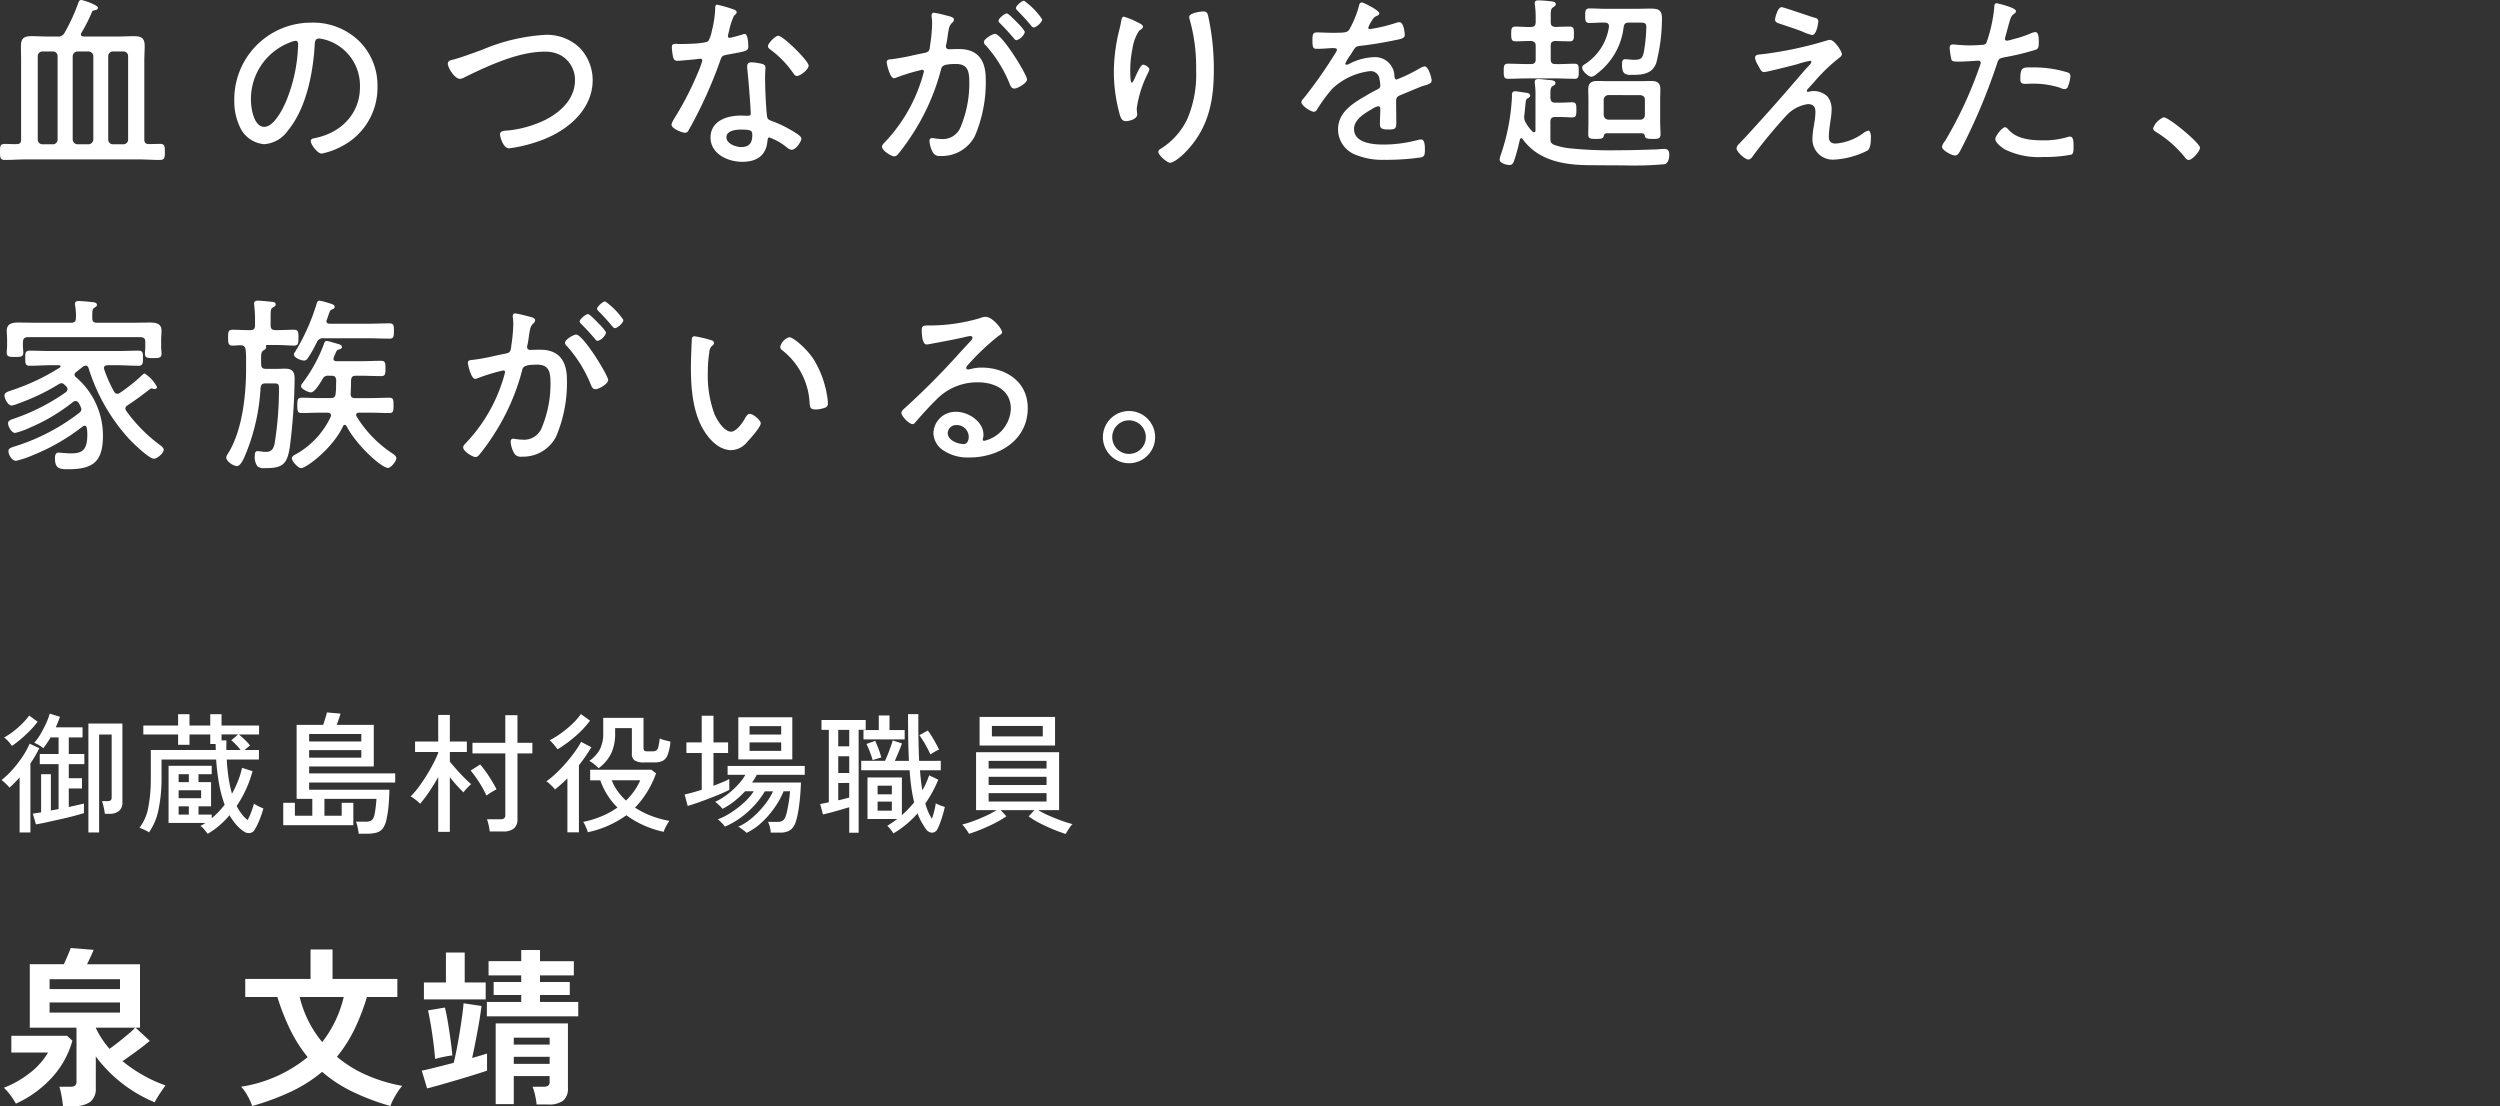 <svg xmlns="http://www.w3.org/2000/svg" xmlns:xlink="http://www.w3.org/1999/xlink" width="325" height="143.782" viewBox="0 0 325 143.782">
  <rect x="0" y="0" width="325" height="143.782" fill="#333333" stroke="none"/>
  <defs>
    <clipPath id="clip-path">
      <rect id="長方形_299" data-name="長方形 299" width="286" height="61" fill="none"/>
    </clipPath>
  </defs>
  <g id="txt_mv01_sp" transform="translate(-25 -546)">
    <g id="グループ_3224" data-name="グループ 3224" transform="translate(25 546)">
      <g id="グループ_3223" data-name="グループ 3223" transform="translate(0 0)" clip-path="url(#clip-path)">
        <path id="パス_3175" data-name="パス 3175" d="M20.767,20.792c-.478,0-.956-.018-1.431-.036s-.931-.036-1.389-.036H3.484c-.473,0-.947.018-1.419.036s-.95.036-1.425.036c-.615,0-.64-.3-.64-1.055,0-.766.031-1.03.64-1.03.2,0,.41.008.614.015s.407.016.611.016q.152,0,.3-.007c.422,0,.578-.163.578-.6V7.924c0-.3-.006-.615-.012-.925s-.012-.621-.012-.926c0-1.051.326-1.372,1.393-1.372.353,0,.706.012,1.059.024s.7.024,1.055.024H7.446a.921.921,0,0,0,.972-.533A24.223,24.223,0,0,0,10.189.353C10.226.24,10.306,0,10.558,0c.214,0,2.171.633,2.171,1.007,0,.255-.238.3-.513.34-.149.034-.211.084-.245.168a20.848,20.848,0,0,1-1.389,2.76.29.29,0,0,0-.065.191c0,.171.109.256.363.284H15.3c.336,0,.679-.012,1.025-.024s.709-.024,1.066-.024c.919,0,1.418.2,1.418,1.25,0,.33-.012.659-.024.988s-.024.657-.024.985V18.13c0,.416.157.58.578.6.224,0,.458-.006.694-.012s.49-.012.737-.012c.631,0,.664.265.664,1.03,0,.751-.025,1.055-.664,1.055m-6.074-14.1a.607.607,0,0,0-.627.632V18.13a.6.6,0,0,0,.606.626h1.355a.606.606,0,0,0,.624-.632V7.315a.6.6,0,0,0-.606-.625Zm-4.619,0a.643.643,0,0,0-.627.632V18.13a.641.641,0,0,0,.63.626h1.428a.642.642,0,0,0,.625-.632V7.315a.641.641,0,0,0-.631-.625Zm-4.569,0a.6.6,0,0,0-.6.632V18.13a.6.6,0,0,0,.607.626H6.887a.6.6,0,0,0,.6-.632V7.315a.6.6,0,0,0-.607-.625Z" transform="translate(0 0)" fill="#fff"/>
        <path id="パス_3176" data-name="パス 3176" d="M65.239,22.221c-.548,0-1.418-1.177-1.418-1.64,0-.275.315-.333.546-.375l.106-.021c3.487-.745,5.741-3.324,5.741-6.571a6.194,6.194,0,0,0-4.287-6.132,5.03,5.03,0,0,0-1-.218c-.553,0-.574.432-.6.888l0,.057c-.167,2.744-.838,7.82-3.465,11A4.116,4.116,0,0,1,57.776,21a3.8,3.8,0,0,1-3.162-2.222,7.763,7.763,0,0,1-.735-3.412,9.975,9.975,0,0,1,10-10.165,8.578,8.578,0,0,1,6.214,2.379,8.107,8.107,0,0,1,2.4,5.935,8.571,8.571,0,0,1-4.722,7.8,9.2,9.2,0,0,1-2.53.907m-3.4-14.663a2.972,2.972,0,0,0-.751.224l-.1.04a7.863,7.863,0,0,0-4.946,7.449c0,.9.32,3.475,1.742,3.475,1.228,0,2.458-2.35,2.937-3.594a20.683,20.683,0,0,0,1.455-7.165c0-.1-.024-.431-.332-.431" transform="translate(-23.421 -2.256)" fill="#fff"/>
        <path id="パス_3177" data-name="パス 3177" d="M110.966,22.75c-.83,0-1.2-1.592-1.2-1.81,0-.433.488-.468.779-.489l.075-.005a14.36,14.36,0,0,0,4.963-1.359c1.181-.578,3.931-2.24,3.931-5.186a3.659,3.659,0,0,0-1.794-3.215,4.255,4.255,0,0,0-2.184-.5c-3.182,0-6.868,1.6-10.379,3.331a1.278,1.278,0,0,1-.608.2c-.638,0-1.564-1.391-1.564-1.981,0-.339.331-.444.581-.493.876-.22,1.878-.581,2.761-.9l1.109-.4A24.557,24.557,0,0,1,115.609,8a6.127,6.127,0,0,1,4.562,1.722,6.1,6.1,0,0,1,1.644,4.18c0,3.143-2.3,5.985-6.161,7.6a19.043,19.043,0,0,1-4.689,1.247" transform="translate(-44.767 -3.467)" fill="#fff"/>
        <path id="パス_3178" data-name="パス 3178" d="M163.633,21.5c-2.007,0-4.14-1.1-4.14-3.15,0-2.107,2.025-2.858,3.922-2.858.146,0,.3.006.452.012s.3.012.447.012c.292,0,.406-.08.406-.284,0-.709-.345-5.091-.461-5.862v-.3c0-.324.188-.5.543-.5a6.358,6.358,0,0,1,1.376.2c.292.065.455.232.455.468,0,.03-.005.122-.011.248-.014.279-.037.731-.037,1.067,0,1.35.1,3.72.242,4.962.045.4.182.513.572.66a15.052,15.052,0,0,1,2.463,1.149l.1.057c.663.38,1.341.806,1.341,1.089,0,.4-.707,1.469-1.271,1.469a1.03,1.03,0,0,1-.559-.266l-.081-.061a7.811,7.811,0,0,0-2.252-1.28c-.185,0-.228.256-.255.518-.164,1.747-1.285,2.649-3.246,2.649m-.145-4.19c-.582,0-1.937.1-1.937.991,0,.854,1.226,1.282,1.912,1.282.989,0,1.45-.477,1.45-1.5,0-.546,0-.772-1.426-.772m-7.317.414c-.428,0-1.758-.56-1.758-1.055a1.875,1.875,0,0,1,.288-.66c.043-.075.082-.143.107-.194a40.41,40.41,0,0,0,3.012-5.841,11.6,11.6,0,0,0,.6-1.635.223.223,0,0,0-.235-.236,3.188,3.188,0,0,0-.477.048c-.367.046-2.189.22-2.513.22-.458,0-.549-.308-.614-.68a8.383,8.383,0,0,1-.123-1.106c0-.372.237-.422.47-.422.1,0,.2.006.3.013s.176.011.257.011c1.548,0,3.453-.1,3.726-.4a4.191,4.191,0,0,0,.445-1.3l.051-.208A13.238,13.238,0,0,0,160.1,1.52c0-.165,0-.444.275-.444a18.706,18.706,0,0,1,2.182.637c.116.046.33.131.33.345,0,.139-.1.234-.24.365l-.117.113A9.1,9.1,0,0,0,161.9,4.49l-.055.212c-.007.039-.021.1-.036.161a2.372,2.372,0,0,0-.059.288.225.225,0,0,0,.235.236c.155,0,1.434-.36,1.659-.435.038-.01.068-.022.1-.033a.525.525,0,0,1,.188-.043c.456,0,.47,1.472.47,1.639,0,.559-.287.611-2.148.949l-.573.105c-.7.128-.736.219-.942.813l-.06.172a57.59,57.59,0,0,1-2.9,6.729c-.368.713-.735,1.423-1.145,2.123a.5.5,0,0,1-.462.319m14.56-7.381c-.228,0-.341-.161-.451-.318l-.034-.048a13.069,13.069,0,0,0-2.952-3.054c-.224-.15-.339-.3-.339-.459,0-.344.936-1.348,1.344-1.348.627,0,3.946,3.264,3.946,3.881,0,.512-1.106,1.347-1.514,1.347" transform="translate(-67.123 -0.466)" fill="#fff"/>
        <path id="パス_3179" data-name="パス 3179" d="M204.42,20.4c-.38,0-1.588-.744-1.588-1.25,0-.218.206-.425.357-.576a20.78,20.78,0,0,0,4.484-7.238l.067-.2a16.755,16.755,0,0,0,.537-1.754.214.214,0,0,0-.236-.236,25.348,25.348,0,0,0-3.358,1.02,1.038,1.038,0,0,1-.287.076c-.562,0-.956-1.91-.956-2.078,0-.349.351-.373.583-.389l.1-.008a27.075,27.075,0,0,0,2.775-.508c.52-.113,1.016-.219,1.426-.3.656-.126.682-.342.76-.981l.02-.164a20.7,20.7,0,0,0,.243-2.745,5.338,5.338,0,0,0-.072-.867V2.1c0-.23.115-.373.3-.373a12.429,12.429,0,0,1,1.42.31c.233.058.432.108.537.13.041.015.081.027.123.04.223.07.529.166.529.429a.546.546,0,0,1-.209.379c-.406.335-.477.83-.594,1.651l-.021.146c-.042.3-.09.648-.174,1.026a1.008,1.008,0,0,0-.047.256.365.365,0,0,0,.382.382c.064,0,.2,0,.378-.008.289-.007.671-.016.959-.016,2.3,0,3.46,1.306,3.46,3.881a17.755,17.755,0,0,1-1.416,7.432,4.817,4.817,0,0,1-4.45,2.587.981.981,0,0,1-1.046-.54,3.468,3.468,0,0,1-.4-1.416c0-.233.121-.373.323-.373a2.649,2.649,0,0,1,.358.041,5.219,5.219,0,0,0,.833.08,2.47,2.47,0,0,0,2.574-1.673,14.638,14.638,0,0,0,1.088-5.577c0-1.465-.125-2.5-1.742-2.5-1.779,0-1.852.322-1.962.809a28.733,28.733,0,0,1-3.994,8.787,25.111,25.111,0,0,1-1.609,2.175.644.644,0,0,1-.455.237m15.605-8.817c-.331,0-.465-.3-.562-.521a17.079,17.079,0,0,0-3.15-5.1.539.539,0,0,1-.233-.428c0-.415,1.106-1.055,1.442-1.055.919,0,4.165,5.3,4.165,5.926,0,.455-1.192,1.178-1.661,1.178m.292-6.284c-.168,0-.3-.174-.376-.279-.568-.67-1.132-1.282-1.73-1.882-.117-.113-.235-.227-.235-.357,0-.311.785-.957,1.077-.957.174,0,.676.482,1.375,1.2l.148.152c.008.007.819.829.819,1.086A1.613,1.613,0,0,1,220.317,5.3m2.236-1.657a.441.441,0,0,1-.311-.206c-.023-.028-.046-.055-.069-.078-.549-.67-1.03-1.177-1.7-1.876-.116-.113-.235-.227-.235-.356,0-.3.776-.958,1.053-.958a9.367,9.367,0,0,1,2.366,2.419c0,.382-.76,1.055-1.1,1.055" transform="translate(-88.171 -0.075)" fill="#fff"/>
        <path id="パス_3180" data-name="パス 3180" d="M263.452,22.3c-.348,0-1.516-.956-1.516-1.421,0-.254.28-.394.372-.44a9.307,9.307,0,0,0,3.4-3.846,14.832,14.832,0,0,0,1.137-6.382A22.657,22.657,0,0,0,266,3.648a1.267,1.267,0,0,1-.053-.311c0-.549,1.653-.714,1.832-.714.478,0,.556.3.625.555a32.33,32.33,0,0,1,.744,6.906c0,3.706-.461,7.6-3.808,10.952-.349.35-1.369,1.259-1.888,1.259m-5.737-5.408c-.519,0-.672-.459-.783-.794a20.811,20.811,0,0,1-.781-5.644,22.833,22.833,0,0,1,.755-5.615c.073-.319.145-.632.194-.946.033-.208.094-.583.347-.583a9.026,9.026,0,0,1,1.67.674c.079.04.135.068.2.1.275.133.618.3.618.526,0,.2-.254.362-.422.469l-.065.041a5.581,5.581,0,0,0-.875,2.326,13.712,13.712,0,0,0-.291,2.84c-.006,1.258.1,1.547.166,1.613h.008c.127,0,.257-.27.372-.508l.076-.156c.209-.5.734-1.688,1.047-1.688.235,0,.81.329.81.616a.983.983,0,0,1-.127.367l-.051.116a14.674,14.674,0,0,0-1.45,4.535,4.617,4.617,0,0,0,.023.553,1.156,1.156,0,0,1,.025.3c0,.6-1.063.86-1.466.86" transform="translate(-111.349 -1.137)" fill="#fff"/>
        <path id="パス_3181" data-name="パス 3181" d="M310.179,21.011a8.991,8.991,0,0,1-3.692-.589,3.543,3.543,0,0,1-2.441-3.365c0-2.111,1.719-3.276,3.48-4.288.135-.077.271-.157.408-.238a13,13,0,0,1,1.176-.641c.264-.132.429-.264.429-.509a4.46,4.46,0,0,0-.1-.792,1.155,1.155,0,0,0-1.233-1.1,8.565,8.565,0,0,0-4.941,2.32,19.6,19.6,0,0,0-1.962,2.694.5.5,0,0,1-.389.271c-.418,0-1.636-.8-1.636-1.25a.765.765,0,0,1,.284-.479,60.392,60.392,0,0,0,4.173-5.958.713.713,0,0,0,.161-.408c0-.124-.169-.187-.5-.187-.19,0-.426.017-.7.037-.387.027-.869.061-1.412.061-.483,0-.568-.172-.568-1.152,0-.761.081-.983.616-.983.18,0,.428.009.709.02.366.013.788.029,1.187.029,1.6,0,2.033,0,2.285-.434a13.151,13.151,0,0,0,1.233-3l.021-.079c.06-.23.112-.428.375-.428.228,0,2.268,1.037,2.268,1.4,0,.214-.213.3-.327.345-.372.154-.477.329-.787.85l-.06.1-.046.09a1.823,1.823,0,0,0-.213.514c0,.08.025.163.211.163a20.688,20.688,0,0,0,3.214-.752c.047-.014.095-.029.145-.046a1.5,1.5,0,0,1,.457-.1c.66,0,.713,1.671.713,1.689,0,.4-.591.515-1.066.61l-.146.029c-1.7.353-3.225.6-4.648.756-.5.07-.57.175-.945.762a4.054,4.054,0,0,1-.23.382,5.791,5.791,0,0,0-.7,1.162.158.158,0,0,0,.162.139.863.863,0,0,0,.363-.116,7.308,7.308,0,0,1,3.088-.859,2.516,2.516,0,0,1,2.778,2.46c.031.271.088.438.284.438a20.767,20.767,0,0,0,3.005-1.451l.089-.046a1.494,1.494,0,0,1,.552-.207c.5,0,.907,1.475.907,1.834s-.353.482-.891.639a1.605,1.605,0,0,1-.183.056,1.959,1.959,0,0,0-.272.088c-.544.216-1.078.438-1.609.66-.373.155-.743.31-1.114.461-.424.189-.548.317-.548.8,0,.45.006.907.012,1.363s.012.914.012,1.365c0,.811-.125.933-.956.933-.656,0-1.174,0-1.174-.665,0-.33.012-.659.024-.988s.024-.657.024-.985-.152-.382-.284-.382a2.509,2.509,0,0,0-.82.382c-.92.53-2.308,1.33-2.308,2.583,0,1.664,2.058,2.014,3.784,2.014a17.237,17.237,0,0,0,4.459-.583l.142-.028a1.694,1.694,0,0,1,.333-.047c.494,0,.494.877.494,1.348,0,.651-.07.872-.5.98a31.862,31.862,0,0,1-4.656.318" transform="translate(-130.098 -0.242)" fill="#fff"/>
        <path id="パス_3182" data-name="パス 3182" d="M360.84,21.537c-1.174,0-2.308-.01-3.115-.017-.447,0-.794-.007-.993-.007-3,0-6.713-.385-8.87-3.385a.223.223,0,0,0-.173-.122.184.184,0,0,0-.188.173l-.092.372a23.831,23.831,0,0,1-.689,2.465c-.131.287-.241.473-.587.473s-1.272-.22-1.272-.714a3.054,3.054,0,0,1,.174-.675,27.125,27.125,0,0,0,1.43-7.484v-.268c0-.3.142-.446.422-.446.127,0,.471.053.8.105.258.04.508.079.635.09.332.041.514.174.514.373,0,.157-.172.267-.274.319-.258.15-.284.186-.358.953l-.014.157c-.022.246-.049.561-.108,1.039a1.554,1.554,0,0,0-.024.333,1.2,1.2,0,0,0,.163.63,4.725,4.725,0,0,0,.938,1.255c.081.056.116.08.179.08.046,0,.186,0,.186-.284V12.639a12.647,12.647,0,0,0-.072-1.673.869.869,0,0,1-.024-.252c0-.35.226-.4.47-.4.2,0,.515.034.817.066.209.023.413.046.573.056.37.028.83.063.83.4,0,.188-.123.255-.31.357l-.06.033c-.26.173-.287.453-.287,1.095v.438c.047.466.2.625.624.625h.631c.364,0,.72-.016,1.021-.03.222-.01.414-.019.559-.019.543,0,.543.349.543.982s0,.982-.543.982c-.13,0-.309-.008-.521-.018-.3-.014-.673-.031-1.059-.031h-.631c-.443,0-.624.181-.624.626v2.168c0,.509.123.691.57.847a9.158,9.158,0,0,0,1.789.412,51.756,51.756,0,0,0,6.5.267c1.531,0,3.031-.046,4.618-.1l.072,0c.2,0,.412-.018.623-.036s.444-.037.667-.037c.543,0,.616.386.616.763,0,.311-.059,1.052-.6,1.223a44.555,44.555,0,0,1-5.486.148m3.914-3.435c-.653,0-.945-.036-1-.387-.07-.233-.136-.323-.363-.343h-4.638c-.194.02-.285.108-.333.322-.087.376-.336.409-1.028.409s-1-.024-1-.593c0-.268.006-.536.012-.8s.012-.535.012-.8V12.931c0-.207-.006-.419-.012-.632s-.012-.427-.012-.634c0-.971.588-1.1,1.224-1.1.231,0,.462.006.694.012s.461.012.691.012h4.182c.23,0,.454-.006.678-.012s.451-.012.683-.012c.635,0,1.223.128,1.223,1.055,0,.22-.006.44-.012.659s-.012.438-.012.657V15.9c0,.267.012.534.024.8s.024.538.024.806c0,.568-.334.593-1.028.593m-5.734-5.7a.621.621,0,0,0-.627.632v1.942a.64.64,0,0,0,.63.625h4.126a.588.588,0,0,0,.6-.625V13.029c0-.383-.187-.576-.607-.625Zm-4.4-2.119c-.417,0-.828-.012-1.235-.024s-.8-.024-1.2-.024h-3.792c-.419,0-.838.012-1.25.025s-.8.024-1.18.024c-.544,0-.567-.3-.567-.982s.023-.982.567-.982c.384,0,.779.011,1.18.024s.832.025,1.25.025h.535c.443,0,.624-.182.624-.626V5.989c0-.407-.17-.577-.629-.625-.322,0-.655.012-.989.024s-.67.024-1,.024c-.516,0-.567-.277-.567-.957,0-.7.049-.958.567-.958.282,0,.568.014.854.027s.573.027.856.027c.094,0,.188,0,.28-.005.434,0,.626-.193.626-.625V2.579a12.516,12.516,0,0,0-.1-1.891.618.618,0,0,1-.024-.228c0-.329.237-.373.47-.373.4,0,1.016.05,1.417.1.375.026.852.06.852.4,0,.161-.106.234-.241.325-.037.025-.079.053-.122.086-.3.19-.3.492-.293,1.386V2.92c0,.431.147.577.63.625.523-.024,1.321-.049,1.817-.049.567,0,.567.321.567.958,0,.6,0,.957-.543.957-.481,0-1.357-.025-1.874-.049-.468.048-.6.182-.6.625V7.743c0,.456.169.626.624.626.119,0,.237.005.354.005.353,0,.707-.014,1.06-.027s.709-.027,1.064-.027c.542,0,.542.328.542.982s0,.982-.542.982m2.188-.268c-.392,0-1.2-.727-1.2-1.177,0-.263.246-.4.394-.487a6.933,6.933,0,0,0,3.083-4.808V3.431c0-.4-.345-.455-.551-.455-.092,0-.182-.005-.272-.005-.271,0-.546.014-.822.027s-.566.027-.851.027c-.567,0-.591-.286-.591-.933s.025-.958.591-.958c.329,0,.658.012.987.024s.655.024.982.024h4.059c.316,0,.631-.006.947-.012s.633-.012.949-.012c1.014,0,1.466.184,1.466,1.275a23.672,23.672,0,0,1-.733,5.768c-.5,1.45-1.813,1.571-3.116,1.571l-.087-.056v.056h-.006a1.468,1.468,0,0,1-.919-.182c-.23-.185-.332-.544-.332-1.165,0-.275,0-.689.4-.689.1,0,.282.015.48.031.234.019.492.042.663.042.829,0,1.1-.122,1.281-.931a21.67,21.67,0,0,0,.339-3.325c0-.522-.249-.577-.818-.577h-1.458c-.435,0-.6.148-.674.585a8.823,8.823,0,0,1-3.5,6.077,1.27,1.27,0,0,1-.69.377" transform="translate(-149.911 -0.038)" fill="#fff"/>
        <path id="パス_3183" data-name="パス 3183" d="M412.064,21.453a2.636,2.636,0,0,1-2.852-2.711,10.479,10.479,0,0,1,.182-1.654l.037-.231.039-.265a8.853,8.853,0,0,0,.131-1.31c0-.728-.3-1.04-.989-1.04a4.788,4.788,0,0,0-2.756,1.446,65.114,65.114,0,0,0-4.224,5.085l-.037.053c-.183.264-.432.625-.688.625-.482,0-1.563-1.016-1.563-1.469a.88.88,0,0,1,.284-.527c.569-.594,1.158-1.209,1.724-1.848,2-2.19,3.781-4.2,5.444-6.138.249-.279.5-.57.747-.865.382-.45.777-.914,1.176-1.33.131-.131.348-.35.348-.521a.123.123,0,0,0-.138-.138,11.335,11.335,0,0,0-1.685.436c-.487.133-3.967,1.025-4.3,1.025s-.421-.167-.8-.869l-.073-.135a2.166,2.166,0,0,1-.322-.856c0-.359.33-.4.747-.442a1.165,1.165,0,0,0,.133-.014.945.945,0,0,1,.148-.014,49.353,49.353,0,0,0,8.149-1.726l.1-.031a1.664,1.664,0,0,1,.476-.094c.557,0,1.539,1.472,1.539,1.859a.565.565,0,0,1-.223.369l-.042.042a21.734,21.734,0,0,0-3.292,3.145c-.259.287-.532.59-.833.917a.557.557,0,0,0-.179.3c0,.09.106.114.162.114a2.555,2.555,0,0,0,.388-.067,1.764,1.764,0,0,1,.389-.03,2.563,2.563,0,0,1,1.767.724,2.635,2.635,0,0,1,.526,1.7,9.1,9.1,0,0,1-.127,1.3c-.024.164-.047.326-.068.487a14.716,14.716,0,0,0-.17,1.723c0,.618.283.893.916.893a6.975,6.975,0,0,0,3.565-1.354,1.612,1.612,0,0,1,.664-.326.206.206,0,0,1,.152.066,1.55,1.55,0,0,1,.172.922c0,.515-.058,1.345-.439,1.6a10.933,10.933,0,0,1-4.309,1.178m-2.893-16.2a5.445,5.445,0,0,1-1.263-.444c-.814-.318-1.616-.583-2.464-.864l-.544-.181c-.2-.061-.549-.165-.549-.541,0-.079.312-1.591.859-1.591.131,0,1.122.328,2.618.828.762.255,1.482.5,1.724.563a.464.464,0,0,1,.43.469c0,.018-.175,1.762-.81,1.762" transform="translate(-173.594 -0.708)" fill="#fff"/>
        <path id="パス_3184" data-name="パス 3184" d="M459.83,20.72a9.886,9.886,0,0,1-5.111-1.007c-.2-.128-1.193-.8-1.193-1.339,0-.371.895-1.518,1.272-1.518.16,0,.35.2.482.363,1.09,1.189,2.927,1.343,4.4,1.343a10.459,10.459,0,0,0,3.337-.461.673.673,0,0,1,.211-.026c.47,0,.47.672.47,1.322v.089c0,.4,0,.81-.3.938a18.051,18.051,0,0,1-3.57.3m-11.546-.194c-.389,0-1.685-.64-1.685-1.153a1.57,1.57,0,0,1,.349-.67l.051-.07a52.546,52.546,0,0,0,4.587-9.948l.021-.076a.418.418,0,0,0,.024-.125.282.282,0,0,0-.308-.284c-.094,0-.317.015-.605.035-.544.037-1.29.087-1.874.087-.647,0-.941,0-1.026-.284a9.673,9.673,0,0,1-.222-1.478c0-.233.05-.471.421-.471.05,0,.168.01.337.025.413.036,1.1.1,1.826.1.555,0,1.085-.024,1.624-.073a.672.672,0,0,0,.546-.2,18.97,18.97,0,0,0,1.032-4.569l.008-.118c.015-.232.033-.521.315-.521.025,0,2.512.548,2.512,1.032a.387.387,0,0,1-.155.277c-.478.316-.529.5-.855,1.688l-.377,1.387a.827.827,0,0,0-.047.253.246.246,0,0,0,.259.236,5.544,5.544,0,0,0,.867-.213,13.787,13.787,0,0,0,2.15-.709,2.031,2.031,0,0,1,.678-.2.29.29,0,0,1,.213.092c.236.236.233.877.232,1.185,0,.534-.025.864-.351,1a31.722,31.722,0,0,1-4,.978c-.813.168-.863.178-1.1.911a76.977,76.977,0,0,1-4.573,10.9l-.067.129c-.255.494-.439.85-.81.85M462.5,11.9a1.173,1.173,0,0,1-.487-.153,11.343,11.343,0,0,0-3.67-.553c-.157,0-.314.006-.471.012s-.317.012-.476.012c-.524,0-.616-.2-.616-.617,0-1.379.22-1.52,1.158-1.52l.357,0a14.977,14.977,0,0,1,4.664.662.464.464,0,0,1,.327.491,4.579,4.579,0,0,1-.3,1.29.47.47,0,0,1-.488.374" transform="translate(-194.136 -0.317)" fill="#fff"/>
        <path id="パス_3185" data-name="パス 3185" d="M499.773,32.463c-.256,0-.422-.234-.533-.389a14.593,14.593,0,0,0-3.678-3.224l-.087-.059c-.154-.1-.328-.218-.328-.452a2.451,2.451,0,0,1,1.369-1.421c.707,0,4.724,3.363,4.724,3.954,0,.449-.977,1.591-1.466,1.591" transform="translate(-215.24 -11.67)" fill="#fff"/>
        <path id="パス_3186" data-name="パス 3186" d="M9.328,90.951c-1.139,0-1.734-.064-1.734-1.445,0-.176,0-.714.47-.714.038,0,.107.006.175.012s.13.012.165.012c.141.008.28.019.418.03.275.022.548.043.822.043,1.461,0,2.155-.367,2.155-2.452a5.338,5.338,0,0,0-.072-.867c-.051-.2-.12-.27-.285-.27a.46.46,0,0,0-.236.088A26.755,26.755,0,0,1,4.78,89.1a12.786,12.786,0,0,1-2.258.758c-.522,0-.98-.794-.98-1.275,0-.34.387-.462.729-.57l.137-.044a26.669,26.669,0,0,0,8.345-4.351.573.573,0,0,0,.27-.467.549.549,0,0,0-.063-.248l-.031-.073a3,3,0,0,0-.238-.477c-.117-.164-.224-.267-.391-.267a.552.552,0,0,0-.378.134,23.826,23.826,0,0,1-5.53,3.3,10.345,10.345,0,0,1-1.967.711c-.491,0-.932-.849-.932-1.25,0-.342.36-.465.622-.555l.1-.033A26.8,26.8,0,0,0,8.98,80.958a.544.544,0,0,0,.243-.416.5.5,0,0,0-.178-.374,2.37,2.37,0,0,0-.262-.238.436.436,0,0,0-.355-.159.639.639,0,0,0-.29.091,27.523,27.523,0,0,1-5.355,2.56,3.269,3.269,0,0,1-.82.246c-.482,0-.932-.893-.932-1.3,0-.366.4-.5.817-.638a28.279,28.279,0,0,0,6.4-3.014.142.142,0,0,0,.072-.148c0-.041-.018-.1-.176-.14l-1.1,0c-.447,0-.9.018-1.353.036s-.928.037-1.394.037c-.567,0-.567-.357-.567-1.007,0-.6,0-.957.567-.957.466,0,.932.012,1.393.024s.907.024,1.354.024h8.677c.446,0,.892-.012,1.341-.024s.915-.024,1.381-.024c.591,0,.591.328.591.982s-.025.983-.591.983c-.466,0-.925-.019-1.382-.037s-.895-.036-1.341-.036H14.408c-.308.029-.454.15-.454.382a.382.382,0,0,0,.031.133,17.707,17.707,0,0,0,1.275,2.884c.126.2.233.313.437.313a.6.6,0,0,0,.336-.114,22.644,22.644,0,0,0,2.835-2.258c.1-.1.257-.258.4-.258a4.756,4.756,0,0,1,1.588,1.737.276.276,0,0,1-.275.276.584.584,0,0,1-.213-.027.678.678,0,0,0-.2-.046.274.274,0,0,0-.227.081l-.088.068c-1.083.832-1.626,1.249-2.814,2.034-.164.118-.291.226-.291.441a.526.526,0,0,0,.11.289,20.094,20.094,0,0,0,4.317,4.391c.259.186.557.428.557.655,0,.45-.856,1.177-1.272,1.177-.658,0-2.873-2.179-3.275-2.624a24.39,24.39,0,0,1-5.214-9.13c-.081-.242-.2-.351-.383-.351a.876.876,0,0,0-.451.207c-.274.224-.539.441-.828.659a.438.438,0,0,0-.172.319.4.4,0,0,0,.129.271,9.981,9.981,0,0,1,3.565,7.621c0,3.284-1.136,4.392-4.5,4.392M20.364,76.506c-.648,0-1.077,0-1.077-.543,0-.135.012-.289.024-.443s.024-.3.024-.434V74.4c0-.432-.148-.577-.629-.625H4.053c-.455.046-.578.169-.624.631v.53c0,.145.012.289.024.434s.024.3.024.443c0,.543-.405.543-1.076.543-.748,0-1.078-.023-1.078-.568,0-.135.012-.283.024-.431s.024-.289.024-.422v-.828c0-.272-.015-.507-.028-.712-.011-.161-.02-.3-.02-.432,0-.952.742-1.079,1.466-1.079.413,0,.827.006,1.241.012s.825.012,1.239.012H9.693c.443,0,.624-.182.624-.626a6.9,6.9,0,0,0-.1-1.573.938.938,0,0,0-.011-.1,1.339,1.339,0,0,1-.015-.152c0-.373.341-.373.47-.373.441,0,1.488.106,1.855.146.212.029.535.073.535.349,0,.165-.111.237-.239.319-.032.02-.066.042-.1.067-.243.154-.269.421-.269.953v.39c0,.433.175.6.624.6H17.5c.4,0,.8-.006,1.208-.012s.831-.012,1.248-.012c.774,0,1.49.127,1.49,1.055,0,.178-.012.362-.023.552s-.026.4-.026.617v.975c0,.144.012.283.024.421s.025.283.025.432c0,.568-.406.568-1.077.568" transform="translate(-0.448 -29.951)" fill="#fff"/>
        <path id="パス_3187" data-name="パス 3187" d="M57.062,90.769a1.3,1.3,0,0,1-.985-.244,2.07,2.07,0,0,1-.328-1.445c0-.155,0-.519.348-.519.127,0,.518.049.666.074h.009c.05,0,.116.005.185.011s.159.013.234.013c.75,0,1-.449,1.136-1.124a45.144,45.144,0,0,0,.558-6.785c0-.991,0-.991-.843-.991h-.9c-.435,0-.581.126-.649.561a26.443,26.443,0,0,1-1.826,8.344c-.34.879-.772,1.837-1.244,1.837-.5,0-1.393-.638-1.393-1.1a.974.974,0,0,1,.187-.458l.064-.106c2.1-3.384,2.326-8.7,2.326-10.835l0-1.038a12.462,12.462,0,0,0-.05-1.513c-.049-.463-.219-.635-.652-.657-.163,0-.329.012-.5.024s-.358.025-.545.025c-.566,0-.591-.335-.591-1.031,0-.766.029-1.03.591-1.03.318,0,.657.011,1.01.023.375.012.765.026,1.154.026h.146c.432,0,.6-.176.6-.626V71.25c0-.518-.046-1.066-.1-1.627a.771.771,0,0,0-.012-.119,1.04,1.04,0,0,1-.012-.13c0-.373.35-.373.518-.373.293,0,1.361.1,1.733.147h0c.46,0,.557.189.557.348s-.125.246-.27.331l-.1.058c-.291.188-.291.391-.289,1.718v.6c0,.445.181.626.624.626h.243c.389,0,.778-.014,1.154-.026.352-.012.692-.023,1.009-.023.591,0,.591.323.591,1.03,0,.687,0,1.031-.591,1.031-.308,0-.645-.018-.992-.035-.364-.019-.738-.038-1.1-.038H57.264c-.036.011-.065.037-.065.138V75a.153.153,0,0,1,.024.073c0,.16-.129.245-.244.319a1.132,1.132,0,0,0-.094.065c-.337.2-.343.485-.319,1.782,0,.457.169.627.624.627H58.65c.17,0,.339-.006.509-.012s.341-.012.512-.012c.91,0,1.248.359,1.248,1.323a76.5,76.5,0,0,1-.633,8.924c-.335,2.01-.815,2.678-3,2.678Zm4.7,0c-.381,0-1.2-.87-1.2-1.275,0-.211.165-.321.31-.416A10.843,10.843,0,0,0,65.6,84.113l.02-.074a.407.407,0,0,0,.024-.123c0-.223-.126-.326-.435-.358h-.894c-.413,0-.832.013-1.25.025s-.839.024-1.253.024c-.522,0-.543-.283-.543-.982s.022-1.007.543-1.007c.414,0,.834.012,1.253.024s.838.024,1.25.024h1.264c.46,0,.63-.147.673-.582a10.51,10.51,0,0,0,.059-1.164c0-.2.006-.391.014-.586-.046-.433-.2-.575-.624-.575h-.365a.747.747,0,0,0-.78.414c-.492.84-1.085,1.754-1.53,1.754-.3,0-1.272-.441-1.272-.812a.592.592,0,0,1,.141-.327c.021-.031.044-.061.062-.091A19.941,19.941,0,0,0,64.77,74.52a.346.346,0,0,1,.345-.282,4.666,4.666,0,0,1,.75.188c.121.036.226.066.285.082l.2.058c.461.131.715.2.715.46,0,.169-.181.293-.509.348-.135.039-.224.234-.37.576l-.06.14c-.037.086-.078.177-.109.269a.661.661,0,0,0-.046.2c0,.2.128.309.381.309h3.257c.425,0,.843-.012,1.262-.024s.839-.024,1.266-.024c.564,0,.591.241.591,1.006,0,.7-.022.982-.567.982-.426,0-.852-.012-1.278-.024s-.85-.024-1.274-.024h-.729c-.426,0-.578.142-.625.583,0,.579-.024,1.165-.048,1.75a.566.566,0,0,0,.111.433.619.619,0,0,0,.464.141h1.945c.413,0,.831-.012,1.25-.024s.839-.024,1.253-.024c.543,0,.543.295.543,1.007s-.021.982-.543.982c-.414,0-.833-.012-1.253-.024s-.837-.025-1.25-.025H69.272c-.248.029-.357.114-.357.285a.427.427,0,0,0,.033.164,15.315,15.315,0,0,0,4.61,4.807c.245.157.583.373.583.68,0,.363-.707,1.25-1.077,1.25-.86,0-4.14-2.991-5.4-5.438-.063-.1-.122-.164-.241-.164-.091,0-.174.1-.217.188-1.334,2.867-4.774,5.439-5.447,5.439m.389-13.982c-.362,0-1.321-.357-1.321-.787a.589.589,0,0,1,.156-.35A27.093,27.093,0,0,0,63.8,69.335c.051-.157.137-.334.346-.334a8.144,8.144,0,0,1,1.233.319l.121.036c.292.084.622.18.622.456,0,.212-.24.292-.331.322-.253.106-.28.183-.454.685l-.021.059c-.05.151-.123.369-.22.611a.512.512,0,0,0-.044.174c0,.309.31.334.405.334h5.178c.437,0,.874-.012,1.311-.024s.876-.024,1.314-.024c.545,0,.567.291.567,1.006s-.046.982-.567.982c-.439,0-.876-.012-1.314-.024s-.874-.024-1.311-.024H64.7a.828.828,0,0,0-.9.531l-.144.281a13.5,13.5,0,0,1-.977,1.7.641.641,0,0,1-.533.389" transform="translate(-22.617 -29.914)" fill="#fff"/>
        <path id="パス_3188" data-name="パス 3188" d="M108.1,89.4c-.38,0-1.588-.744-1.588-1.25,0-.218.206-.424.357-.575a20.789,20.789,0,0,0,4.485-7.239l.067-.2a16.807,16.807,0,0,0,.537-1.755.214.214,0,0,0-.235-.236,25.3,25.3,0,0,0-3.358,1.02,1.04,1.04,0,0,1-.288.076c-.562,0-.956-1.91-.956-2.078,0-.349.352-.373.583-.389l.1-.008a27.11,27.11,0,0,0,2.776-.508c.519-.113,1.015-.219,1.425-.3.656-.126.682-.342.76-.981l.02-.164a20.669,20.669,0,0,0,.243-2.745,5.339,5.339,0,0,0-.072-.867V71.1c0-.23.115-.373.3-.373a12.429,12.429,0,0,1,1.42.31c.233.058.432.108.537.13.041.015.081.027.123.04.223.07.529.166.529.429a.546.546,0,0,1-.209.379c-.406.335-.477.83-.594,1.651l-.021.146c-.042.3-.09.648-.174,1.026a1.007,1.007,0,0,0-.047.256.365.365,0,0,0,.382.382c.064,0,.2,0,.378-.008.289-.007.671-.016.959-.016,2.3,0,3.46,1.306,3.46,3.881a17.754,17.754,0,0,1-1.416,7.432,4.817,4.817,0,0,1-4.45,2.587.981.981,0,0,1-1.046-.54,3.471,3.471,0,0,1-.4-1.416c0-.233.122-.373.324-.373a2.649,2.649,0,0,1,.358.041,5.219,5.219,0,0,0,.833.08,2.47,2.47,0,0,0,2.574-1.673,14.638,14.638,0,0,0,1.088-5.577c0-1.465-.125-2.5-1.742-2.5-1.779,0-1.852.322-1.962.809a28.72,28.72,0,0,1-3.994,8.787,25.236,25.236,0,0,1-1.609,2.175.644.644,0,0,1-.456.237M123.7,80.588c-.331,0-.465-.3-.562-.521a17.08,17.08,0,0,0-3.15-5.1.539.539,0,0,1-.233-.428c0-.415,1.106-1.055,1.442-1.055.919,0,4.165,5.3,4.165,5.926,0,.455-1.192,1.178-1.661,1.178M124,74.3c-.168,0-.3-.174-.376-.279-.568-.67-1.132-1.282-1.73-1.882-.117-.113-.235-.227-.235-.357,0-.311.785-.957,1.077-.957.174,0,.676.482,1.375,1.2l.148.152c.008.007.819.829.819,1.086A1.613,1.613,0,0,1,124,74.3m2.236-1.657a.441.441,0,0,1-.311-.206c-.023-.028-.046-.055-.069-.078-.549-.67-1.03-1.177-1.7-1.876-.116-.113-.235-.227-.235-.356,0-.3.776-.958,1.053-.958a9.367,9.367,0,0,1,2.366,2.419c0,.382-.76,1.055-1.1,1.055" transform="translate(-46.3 -29.988)" fill="#fff"/>
        <path id="パス_3189" data-name="パス 3189" d="M164.144,91.971c-1.676,0-2.881-1.481-3.451-2.364-1.6-2.434-1.808-5.786-1.808-8.434,0-.772.072-2.778.122-3.609a.342.342,0,0,1,.373-.394,16.82,16.82,0,0,1,2.008.465c.2.058.5.144.5.4a.477.477,0,0,1-.269.387,1.259,1.259,0,0,0-.342.85l-.022.135a15.362,15.362,0,0,0-.169,2.354,14.605,14.605,0,0,0,.846,5.483c.4.936,1.3,2.328,2.184,2.328.655,0,1.447-1.1,1.774-1.676.153-.279.349-.638.657-.638.451,0,1.418.836,1.418,1.225,0,.528-1.564,2.211-1.742,2.4a2.762,2.762,0,0,1-2.083,1.09m10.963-5.286c-.706,0-.737-.323-.776-.733l-.01-.1a9.285,9.285,0,0,0-3.6-6.9.49.49,0,0,1-.217-.41,1.727,1.727,0,0,1,1.175-1.25c.538,0,2.275,1.5,3.183,2.9a12.986,12.986,0,0,1,1.759,4.894,4.041,4.041,0,0,1,.073.764.548.548,0,0,1-.4.614,3.745,3.745,0,0,1-1.184.222" transform="translate(-69.068 -33.455)" fill="#fff"/>
        <path id="パス_3190" data-name="パス 3190" d="M216.16,90.982A5.627,5.627,0,0,1,212.649,90a2.774,2.774,0,0,1-1.189-2.189,2.862,2.862,0,0,1,2.949-2.76c1.644,0,3.557,1.3,3.557,2.98a1.709,1.709,0,0,1-.072.492.539.539,0,0,0-.025.117.173.173,0,0,0,.186.187,4.466,4.466,0,0,0,3.469-4.157c0-2.545-2.219-3.452-4.3-3.452a7.392,7.392,0,0,0-5.453,2.322c-.933.91-1.825,1.914-2.574,2.774l-.059.07c-.118.143-.221.266-.373.266-.523,0-1.466-1.075-1.466-1.445,0-.24.216-.435.389-.593.041-.037.08-.071.113-.1a94.919,94.919,0,0,0,7.088-7.144q.684-.74,1.369-1.478l.064-.074a.625.625,0,0,0,.212-.4c0-.2-.217-.211-.283-.211a2.524,2.524,0,0,0-.4.061c-1.243.3-2.481.53-3.678.754l-1.126.212a3.117,3.117,0,0,1-.464.069c-.594,0-.64-1.386-.64-1.81,0-.6.163-.665.859-.665h.438a23.305,23.305,0,0,0,6.106-.9c.062-.019.128-.041.2-.065a2.288,2.288,0,0,1,.673-.157c.939,0,2.171,1.573,2.171,2.029,0,.15-.225.305-.469.451a31.3,31.3,0,0,0-4.043,3.85.582.582,0,0,0-.155.327c0,.116.122.187.235.187a3,3,0,0,0,.4-.071,5.4,5.4,0,0,1,1.4-.172c2.872,0,5.963,1.649,5.963,5.269,0,4.211-3.807,6.414-7.567,6.414m-1.7-4.213a1.091,1.091,0,0,0-1.135,1.039c0,.921,1.245,1.429,2.107,1.429.458,0,.624-.548.624-.918a1.558,1.558,0,0,0-1.6-1.551" transform="translate(-90.115 -31.517)" fill="#fff"/>
        <path id="パス_3191" data-name="パス 3191" d="M257.043,101.113a3.394,3.394,0,1,1,3.387-3.394,3.394,3.394,0,0,1-3.387,3.394m0-5.578a2.184,2.184,0,1,0,2.18,2.184,2.185,2.185,0,0,0-2.18-2.184" transform="translate(-110.264 -40.893)" fill="#fff"/>
      </g>
    </g>
    <path id="パス_3316" data-name="パス 3316" d="M4.675.17,4.267-1.224,4.743-1.3l.6-.094V-6.358H6.613v4.726q.238-.051.493-.094t.51-.094V-7.667H5.168V-8.976H7.616v-2.159H6.579q-.221.374-.468.739t-.484.671a2.951,2.951,0,0,0-.578-.416,3.528,3.528,0,0,0-.595-.3A7.11,7.11,0,0,0,5.3-11.62a14.715,14.715,0,0,0,.714-1.394,8.387,8.387,0,0,0,.451-1.215l1.326.408a13.214,13.214,0,0,1-.544,1.377h3.485v1.309H8.942v2.159h2.023v1.309H8.942v1.836h1.717V-4.5H8.942v2.414q.612-.136,1.13-.255t.842-.2v1.241q-.578.187-1.394.4T7.812-.493q-.892.2-1.708.382T4.675.17Zm6.817,1.054V-12.937h4.42V-2.686a1.349,1.349,0,0,1-.45,1.114,1.845,1.845,0,0,1-1.2.365h-.629q-.051-.391-.153-.859a6.06,6.06,0,0,0-.221-.79h.765q.493,0,.493-.459v-8.194H12.886V1.224Zm-8.942,0V-5.933q-.323.357-.655.7t-.672.629a1.688,1.688,0,0,0-.263-.315q-.2-.2-.408-.391A2.576,2.576,0,0,0,.2-5.593a11.146,11.146,0,0,0,1.4-1.326,14.515,14.515,0,0,0,1.3-1.674,10.812,10.812,0,0,0,.952-1.726l1.258.578q-.238.493-.527.995t-.629.995V1.224Zm-1-11.254a5.886,5.886,0,0,0-.451-.578,2.737,2.737,0,0,0-.569-.51,10.292,10.292,0,0,0,1.292-.867A11.835,11.835,0,0,0,2.958-13a7.929,7.929,0,0,0,.833-.978l1.1.8A10.442,10.442,0,0,1,3.97-12.1q-.553.57-1.181,1.113A12.538,12.538,0,0,1,1.547-10.03ZM27,1.394q-.153-.2-.434-.544a2.024,2.024,0,0,0-.518-.476q.17-.085.323-.179t.323-.213H21.913V-7.446h5.61v1.088H25.806v1.037h1.632v3.145H25.806v1.071h1.717v.476a9.241,9.241,0,0,0,.884-.825q.425-.451.8-.927a16.018,16.018,0,0,1-.714-2.661A28.335,28.335,0,0,1,28.1-8.262H21V-5.78a19.786,19.786,0,0,1-.374,3.936,7.687,7.687,0,0,1-1.258,3.051,2,2,0,0,0-.357-.213Q18.751.867,18.5.757a3.467,3.467,0,0,0-.374-.145,6.042,6.042,0,0,0,1.165-2.72,19.441,19.441,0,0,0,.314-3.6V-9.5H28.05q0-.187-.008-.391t-.008-.391h-.7v-1.241h-2.7v1.343H23.154v-1.343H18.632v-1.156h4.522v-1.479h1.479v1.479h2.7v-1.479H28.8v1.479h4.879v1.156H31.042a9.854,9.854,0,0,1,.816.722,7.013,7.013,0,0,1,.646.706L31.79-9.5h1.87v1.241H29.478q.068,1.275.238,2.389a15.983,15.983,0,0,0,.442,2.049,14.621,14.621,0,0,0,.782-1.649,10.682,10.682,0,0,0,.527-1.717l1.36.442A14.846,14.846,0,0,1,30.77-2.227a6.525,6.525,0,0,0,.646,1.046,4.139,4.139,0,0,0,.782.79q.119-.221.281-.595t.306-.791q.144-.416.229-.739.136.085.366.213t.476.238q.247.111.382.161A12.825,12.825,0,0,1,33.7-.331a7.512,7.512,0,0,1-.6,1.2.82.82,0,0,1-.629.425,1.126,1.126,0,0,1-.8-.221,5.132,5.132,0,0,1-.995-.9,8.367,8.367,0,0,1-.842-1.19A11.422,11.422,0,0,1,28.509.323,9.9,9.9,0,0,1,27,1.394ZM23.222-3.23h2.924V-4.267H23.222Zm6.2-6.273H31.28q-.272-.34-.6-.688a5.422,5.422,0,0,0-.621-.57l.9-.765H28.8v.782h.629Zm-6.2,8.4h1.326V-2.176H23.222Zm0-4.216h1.326V-6.358H23.222Zm23.409,6.7q-.034-.323-.136-.816a3.569,3.569,0,0,0-.221-.748h1.173a1.442,1.442,0,0,0,.9-.2,1.556,1.556,0,0,0,.357-.808q.085-.425.153-1.029t.085-.926H42.177V-.952h2.244V-2.635h1.513V.272H36.822V-2.635h1.513V-.952H40.6V-3.145h-2.04v-9.622h3.451q.136-.391.28-.859t.213-.756l1.768.153q-.1.323-.238.731t-.255.731h4.811v5.406h-8.4v.9H51.374v1.19H40.188v.935H50.626q-.017.833-.093,1.853A13.9,13.9,0,0,1,50.269-.6,3.27,3.27,0,0,1,49.819.62a1.5,1.5,0,0,1-.807.6,4.425,4.425,0,0,1-1.309.161ZM40.188-8.5h6.783v-.986H40.188Zm0-2.108h6.783v-.969H40.188ZM56.967,1.139V-5.984Q56.423-5,55.794-4.071a16.978,16.978,0,0,1-1.173,1.555,7.129,7.129,0,0,0-.6-.518,4.1,4.1,0,0,0-.638-.434,9.78,9.78,0,0,0,.986-1.139q.527-.7,1.028-1.5t.918-1.607a14.453,14.453,0,0,0,.655-1.411v-.119H53.958v-1.36h3.009v-3.451H58.48v3.451h2.21v1.36H58.48V-7.99q.357.442.875,1.028t1.037,1.105a11.093,11.093,0,0,0,.858.791q-.119.1-.331.314t-.4.425q-.187.213-.272.332-.357-.34-.841-.876t-.927-1.1V1.139Zm6.7-.051a6.9,6.9,0,0,0-.145-.825,6.162,6.162,0,0,0-.213-.756h1.717a.844.844,0,0,0,.51-.119.558.558,0,0,0,.153-.459v-7.99H61.421v-1.377h4.267v-3.587h1.581v3.587h1.938v1.377H67.269V-.527A1.521,1.521,0,0,1,66.81.7a2.171,2.171,0,0,1-1.428.391ZM63.24-3.57A13.077,13.077,0,0,0,62.3-5.287a16.726,16.726,0,0,0-1.114-1.547l1.241-.782A15.032,15.032,0,0,1,63.6-6.026a17.261,17.261,0,0,1,.952,1.641,7.213,7.213,0,0,0-.672.374A5.338,5.338,0,0,0,63.24-3.57ZM76.415,1.19a2.4,2.4,0,0,0-.145-.434q-.11-.264-.229-.519a2.275,2.275,0,0,0-.221-.391A12.748,12.748,0,0,0,78.243-.9a11.093,11.093,0,0,0,2.032-1.122,8.816,8.816,0,0,1-1.326-1.649,10.007,10.007,0,0,1-.918-1.887H76.721V-6.936h7.956l.612.476a13.244,13.244,0,0,1-1.182,2.448,12.141,12.141,0,0,1-1.555,2.006,11.493,11.493,0,0,0,2.142,1.08,12.444,12.444,0,0,0,2.329.637,4.251,4.251,0,0,0-.281.425,5.71,5.71,0,0,0-.289.552,3.794,3.794,0,0,0-.178.451A13.248,13.248,0,0,1,83.657.28a11.9,11.9,0,0,1-2.227-1.3A13.243,13.243,0,0,1,76.415,1.19Zm1.411-8.33q-.2-.187-.57-.5a2.537,2.537,0,0,0-.654-.433,4.553,4.553,0,0,0,1.377-1.5,4.586,4.586,0,0,0,.442-2.167v-1.938h5.236v3.927a.468.468,0,0,0,.094.323.588.588,0,0,0,.416.1H84.8a1.019,1.019,0,0,0,.5-.1.736.736,0,0,0,.281-.459A7.445,7.445,0,0,0,85.765-11a3.511,3.511,0,0,0,.663.23q.425.11.731.178a6.4,6.4,0,0,1-.365,1.726,1.422,1.422,0,0,1-.655.782,2.448,2.448,0,0,1-1.054.2H83.742A2.227,2.227,0,0,1,82.5-8.143a1.013,1.013,0,0,1-.357-.884v-3.315H79.968v.68a6.07,6.07,0,0,1-.5,2.575A5.255,5.255,0,0,1,77.826-7.14ZM73.763,1.207V-5.814q-.391.391-.8.756t-.816.689a2.173,2.173,0,0,0-.3-.349q-.213-.212-.434-.416a1.792,1.792,0,0,0-.391-.289,10.49,10.49,0,0,0,1.19-.977Q72.862-7,73.5-7.727t1.173-1.462a12.519,12.519,0,0,0,.876-1.369l1.326.7q-.357.595-.765,1.19t-.85,1.156V1.207Zm-1.275-10.8q-.153-.2-.467-.587a4.812,4.812,0,0,0-.552-.587,12.338,12.338,0,0,0,1.521-.952,13.525,13.525,0,0,0,1.437-1.2,8.43,8.43,0,0,0,1.088-1.249l1.19.85a12.348,12.348,0,0,1-1.955,2.074A16.957,16.957,0,0,1,72.488-9.588Zm8.891,6.664a8.128,8.128,0,0,0,1.853-2.635H79.526a6.312,6.312,0,0,0,.765,1.411A7.936,7.936,0,0,0,81.379-2.924Zm15.674,4.2a1.889,1.889,0,0,0-.289-.255q-.221-.17-.451-.34a1.278,1.278,0,0,0-.348-.2,7.364,7.364,0,0,0,1.861-1.2,11.775,11.775,0,0,0,1.6-1.683A8.943,8.943,0,0,0,100.5-4.131H99.433a10.637,10.637,0,0,1-1.351,1.819A12.139,12.139,0,0,1,96.288-.705,9.8,9.8,0,0,1,94.231.459a1.961,1.961,0,0,0-.246-.315q-.179-.2-.374-.383A1.216,1.216,0,0,0,93.3-.476a9.05,9.05,0,0,0,1.768-.91,12.621,12.621,0,0,0,1.683-1.309,7.549,7.549,0,0,0,1.241-1.437H96.849a11.127,11.127,0,0,1-1.385,1.292,9.018,9.018,0,0,1-1.538.986,2.178,2.178,0,0,0-.255-.289q-.187-.187-.382-.365a1.581,1.581,0,0,0-.331-.247,8.3,8.3,0,0,0,1.513-.909A10.656,10.656,0,0,0,95.88-4.922,7.11,7.11,0,0,0,96.9-6.273H94.588V-7.429h10.03v1.156H98.379a4.8,4.8,0,0,1-.272.5q-.153.247-.34.5h6.358q-.017.459-.059,1.148t-.128,1.436q-.085.748-.213,1.42a8.1,8.1,0,0,1-.281,1.113,2.047,2.047,0,0,1-.739,1.088,2.361,2.361,0,0,1-1.3.306H100.2A3.767,3.767,0,0,0,100.079.5a2.968,2.968,0,0,0-.238-.655h1.241a1.24,1.24,0,0,0,.646-.145,1.047,1.047,0,0,0,.391-.553,4.443,4.443,0,0,0,.2-.688q.094-.433.179-.926t.136-.944q.051-.45.068-.723h-.833A10.771,10.771,0,0,1,100.7-2.015a11.868,11.868,0,0,1-1.674,1.93A7.884,7.884,0,0,1,97.053,1.275ZM95.982-8.279v-5.474H103v5.474ZM89.4-2.227,89-3.723q.442-.085,1.02-.247t1.207-.365V-9.112H89.233v-1.377h1.989v-3.468h1.53v3.468h1.9v1.377h-1.9v4.267q.612-.238,1.148-.459a9.465,9.465,0,0,0,.909-.425v1.411q-.425.221-1.122.519T92.2-3.2q-.791.306-1.53.561T89.4-2.227Zm8.041-7.157h4.114v-1.1H97.444Zm0-2.125h4.114V-12.6H97.444Zm18.7,12.852a4.02,4.02,0,0,0-.366-.519,3.083,3.083,0,0,0-.434-.468q.34-.2.663-.425t.629-.459h-3.859V-5.933h4.471v4.9q.442-.391.841-.807t.757-.858a18.531,18.531,0,0,1-.366-1.913q-.144-1.028-.229-2.253h-6.29V-8.092h3.094q.17-.357.374-.867t.374-.994q.17-.485.255-.791l1.207.391q-.153.425-.425,1.08t-.51,1.181h1.836q-.068-1.309-.093-2.814t-.025-3.255h1.343q-.017,1.6.009,3.128t.093,2.941H122.3v1.224h-2.7q.1,1.394.306,2.6a8.19,8.19,0,0,0,.5-.961q.213-.484.382-.977l1.19.561a15.759,15.759,0,0,1-1.683,3.094,6.944,6.944,0,0,0,.85,1.989,9.839,9.839,0,0,0,.306-.995,9.693,9.693,0,0,0,.2-1.011,2.838,2.838,0,0,0,.374.187q.238.1.476.179t.323.11q-.085.425-.238.944t-.332,1.02a6.731,6.731,0,0,1-.366.859.8.8,0,0,1-.731.519,1.03,1.03,0,0,1-.816-.519q-.306-.442-.578-.927a6.767,6.767,0,0,1-.476-1.063A13.667,13.667,0,0,1,117.8.178,12.668,12.668,0,0,1,116.144,1.343ZM110.4,1.258V-2.057q-.476.136-1.105.323t-1.241.348q-.612.162-1.071.264l-.357-1.36q.221-.034.51-.094l.612-.127v-9.418h-.952V-13.4h5.746v1.275h-.918V1.258Zm1.853-12.138v-1.207h1.989v-1.9h1.394v1.9h1.972v1.207Zm8.7,1.955a14.21,14.21,0,0,0-.646-1.267,13.748,13.748,0,0,0-.782-1.233l1.088-.612a12.955,12.955,0,0,1,.782,1.2q.391.672.68,1.283a4.171,4.171,0,0,0-.561.281A6.329,6.329,0,0,0,120.955-8.925ZM108.97-6.511H110.4V-8.687H108.97Zm0-3.468H110.4v-2.142H108.97Zm0,7.021q.391-.085.748-.178l.68-.178v-1.9H108.97Zm4.471-5.236a10.591,10.591,0,0,0-.34-1.02,11.637,11.637,0,0,0-.459-1.071l1.139-.408q.2.459.433,1.062a9.19,9.19,0,0,1,.349,1.1Zm.646,6.579h1.853V-2.788h-1.853Zm0-2.125h1.853V-4.862h-1.853Zm24.446,5.151q-.714-.221-1.624-.595T135.15,0a10.978,10.978,0,0,1-1.428-.867l.748-.816h-4.386l.748.8a12.506,12.506,0,0,1-1.428.85q-.85.442-1.76.816t-1.674.612a3.57,3.57,0,0,0-.229-.374q-.161-.238-.34-.476a2.389,2.389,0,0,0-.315-.357,12.048,12.048,0,0,0,1.428-.442q.833-.306,1.658-.689a12.081,12.081,0,0,0,1.385-.739h-2.669V-9.214h10.795v7.531h-2.72a11.515,11.515,0,0,0,1.411.722q.833.365,1.666.663a14.356,14.356,0,0,0,1.394.434,1.607,1.607,0,0,0-.314.357q-.179.255-.34.519T138.533,1.411ZM127.347-10.081V-13.8h9.809v3.723Zm1.6-1.19h6.613v-1.36h-6.613Zm-.425,8.466h7.531V-3.893H128.52Zm0-2.142h7.531V-6.018H128.52Zm0-2.142h7.531v-1H128.52Z" transform="translate(25 653)" fill="#fff"/>
    <path id="パス_3315" data-name="パス 3315" d="M8.184,1.782Q8.14,1.232,8.008.5A9.856,9.856,0,0,0,7.722-.726H9.13A.989.989,0,0,0,9.768-.88a.74.74,0,0,0,.176-.572V-8.4H3.872v-8.25H8.294q.242-.506.5-1.111t.407-1l2.97.242q-.132.33-.374.858t-.484,1.012h6.886V-8.4h-.572L19.47-6.688q-.638.55-1.628,1.276T15.928-4.048A18.654,18.654,0,0,0,18.6-2.222,17.436,17.436,0,0,0,21.516-.9q-.352.484-.759,1.1a10.814,10.814,0,0,0-.649,1.1,18.18,18.18,0,0,1-4.3-2.519,17.7,17.7,0,0,1-3.355-3.443V-.55a2.145,2.145,0,0,1-.693,1.771,3.339,3.339,0,0,1-2.123.561ZM2.068,1.474a8.72,8.72,0,0,0-.715-1.1A6.377,6.377,0,0,0,.506-.594,12.98,12.98,0,0,0,3.883-2.519,9.224,9.224,0,0,0,6.248-5.17H1.474V-7.348H8.712l.7.638A11.726,11.726,0,0,1,6.732-1.9,14.334,14.334,0,0,1,2.068,1.474ZM6.446-10.362H15.6v-1.32H6.446Zm0-3.058H15.6V-14.7H6.446Zm7.788,7.766q.594-.418,1.232-.924t1.21-.99a11.049,11.049,0,0,0,.9-.836H12.452v.022a10.3,10.3,0,0,0,.759,1.375A12.369,12.369,0,0,0,14.234-5.654ZM32.78,1.782A6.66,6.66,0,0,0,32.208.5,5.888,5.888,0,0,0,31.35-.726,17.994,17.994,0,0,0,40-4.576a18.513,18.513,0,0,1-2.233-3.487,29.346,29.346,0,0,1-1.705-4.323h-4.18V-14.74H40.37v-3.828h2.86v3.828h8.426v2.354H47.7a27.822,27.822,0,0,1-1.683,4.323A17.868,17.868,0,0,1,43.8-4.62a16.013,16.013,0,0,0,3.817,2.365A20.447,20.447,0,0,0,52.294-.836a6.131,6.131,0,0,0-.6.792,10.286,10.286,0,0,0-.572.979,5.6,5.6,0,0,0-.363.847,30.539,30.539,0,0,1-5-1.892,17.976,17.976,0,0,1-3.883-2.552,18.583,18.583,0,0,1-3.949,2.53A32.569,32.569,0,0,1,32.78,1.782Zm9.108-8.316a15.058,15.058,0,0,0,2.794-5.852h-5.72A14.312,14.312,0,0,0,41.888-6.534ZM69.762,1.584a9.4,9.4,0,0,0-.2-1.2,6.687,6.687,0,0,0-.33-1.111h1.43a1.072,1.072,0,0,0,.6-.132.642.642,0,0,0,.187-.55v-.7H66.792V1.54H64.438V-8.954h9.394V-.572a2.018,2.018,0,0,1-.616,1.65,2.987,2.987,0,0,1-1.914.506ZM63.294-9.878v-1.87H67.76v-.9H64.174v-1.694H67.76V-15.2H63.514V-17.05H67.76V-18.5H70.2v1.452h4.4V-15.2H70.2v.858h3.872v1.694H70.2v.9h4.972v1.87ZM55.528-.506l-.7-2.31q.594-.11,1.738-.4t2.42-.616q.2-.836.407-1.9t.385-2.178q.176-1.111.308-2.079t.176-1.584l2.332.352q-.066.528-.187,1.342t-.3,1.76q-.176.946-.363,1.9T61.38-4.466q.572-.154,1.078-.308t.858-.264v2.222q-.638.22-1.628.528t-2.112.638q-1.122.33-2.189.638T55.528-.506ZM55.11-12.078v-2.2h2.86v-3.894h2.442v3.894H63.14v2.2Zm1.452,7.744q-.044-.66-.143-1.518T56.188-7.6q-.132-.891-.275-1.694t-.275-1.353l2.2-.374q.22.88.407,2.024t.341,2.266q.154,1.122.22,1.936a11.046,11.046,0,0,0-1.122.187Q57-4.466,56.562-4.334Zm10.23.638h4.664V-4.62H66.792Zm0-2.508h4.664v-.9H66.792Z" transform="translate(25 688)" fill="#fff"/>
    <rect id="長方形_363" data-name="長方形 363" width="325" height="37" transform="translate(25 581)" fill="none"/>
  </g>
</svg>
